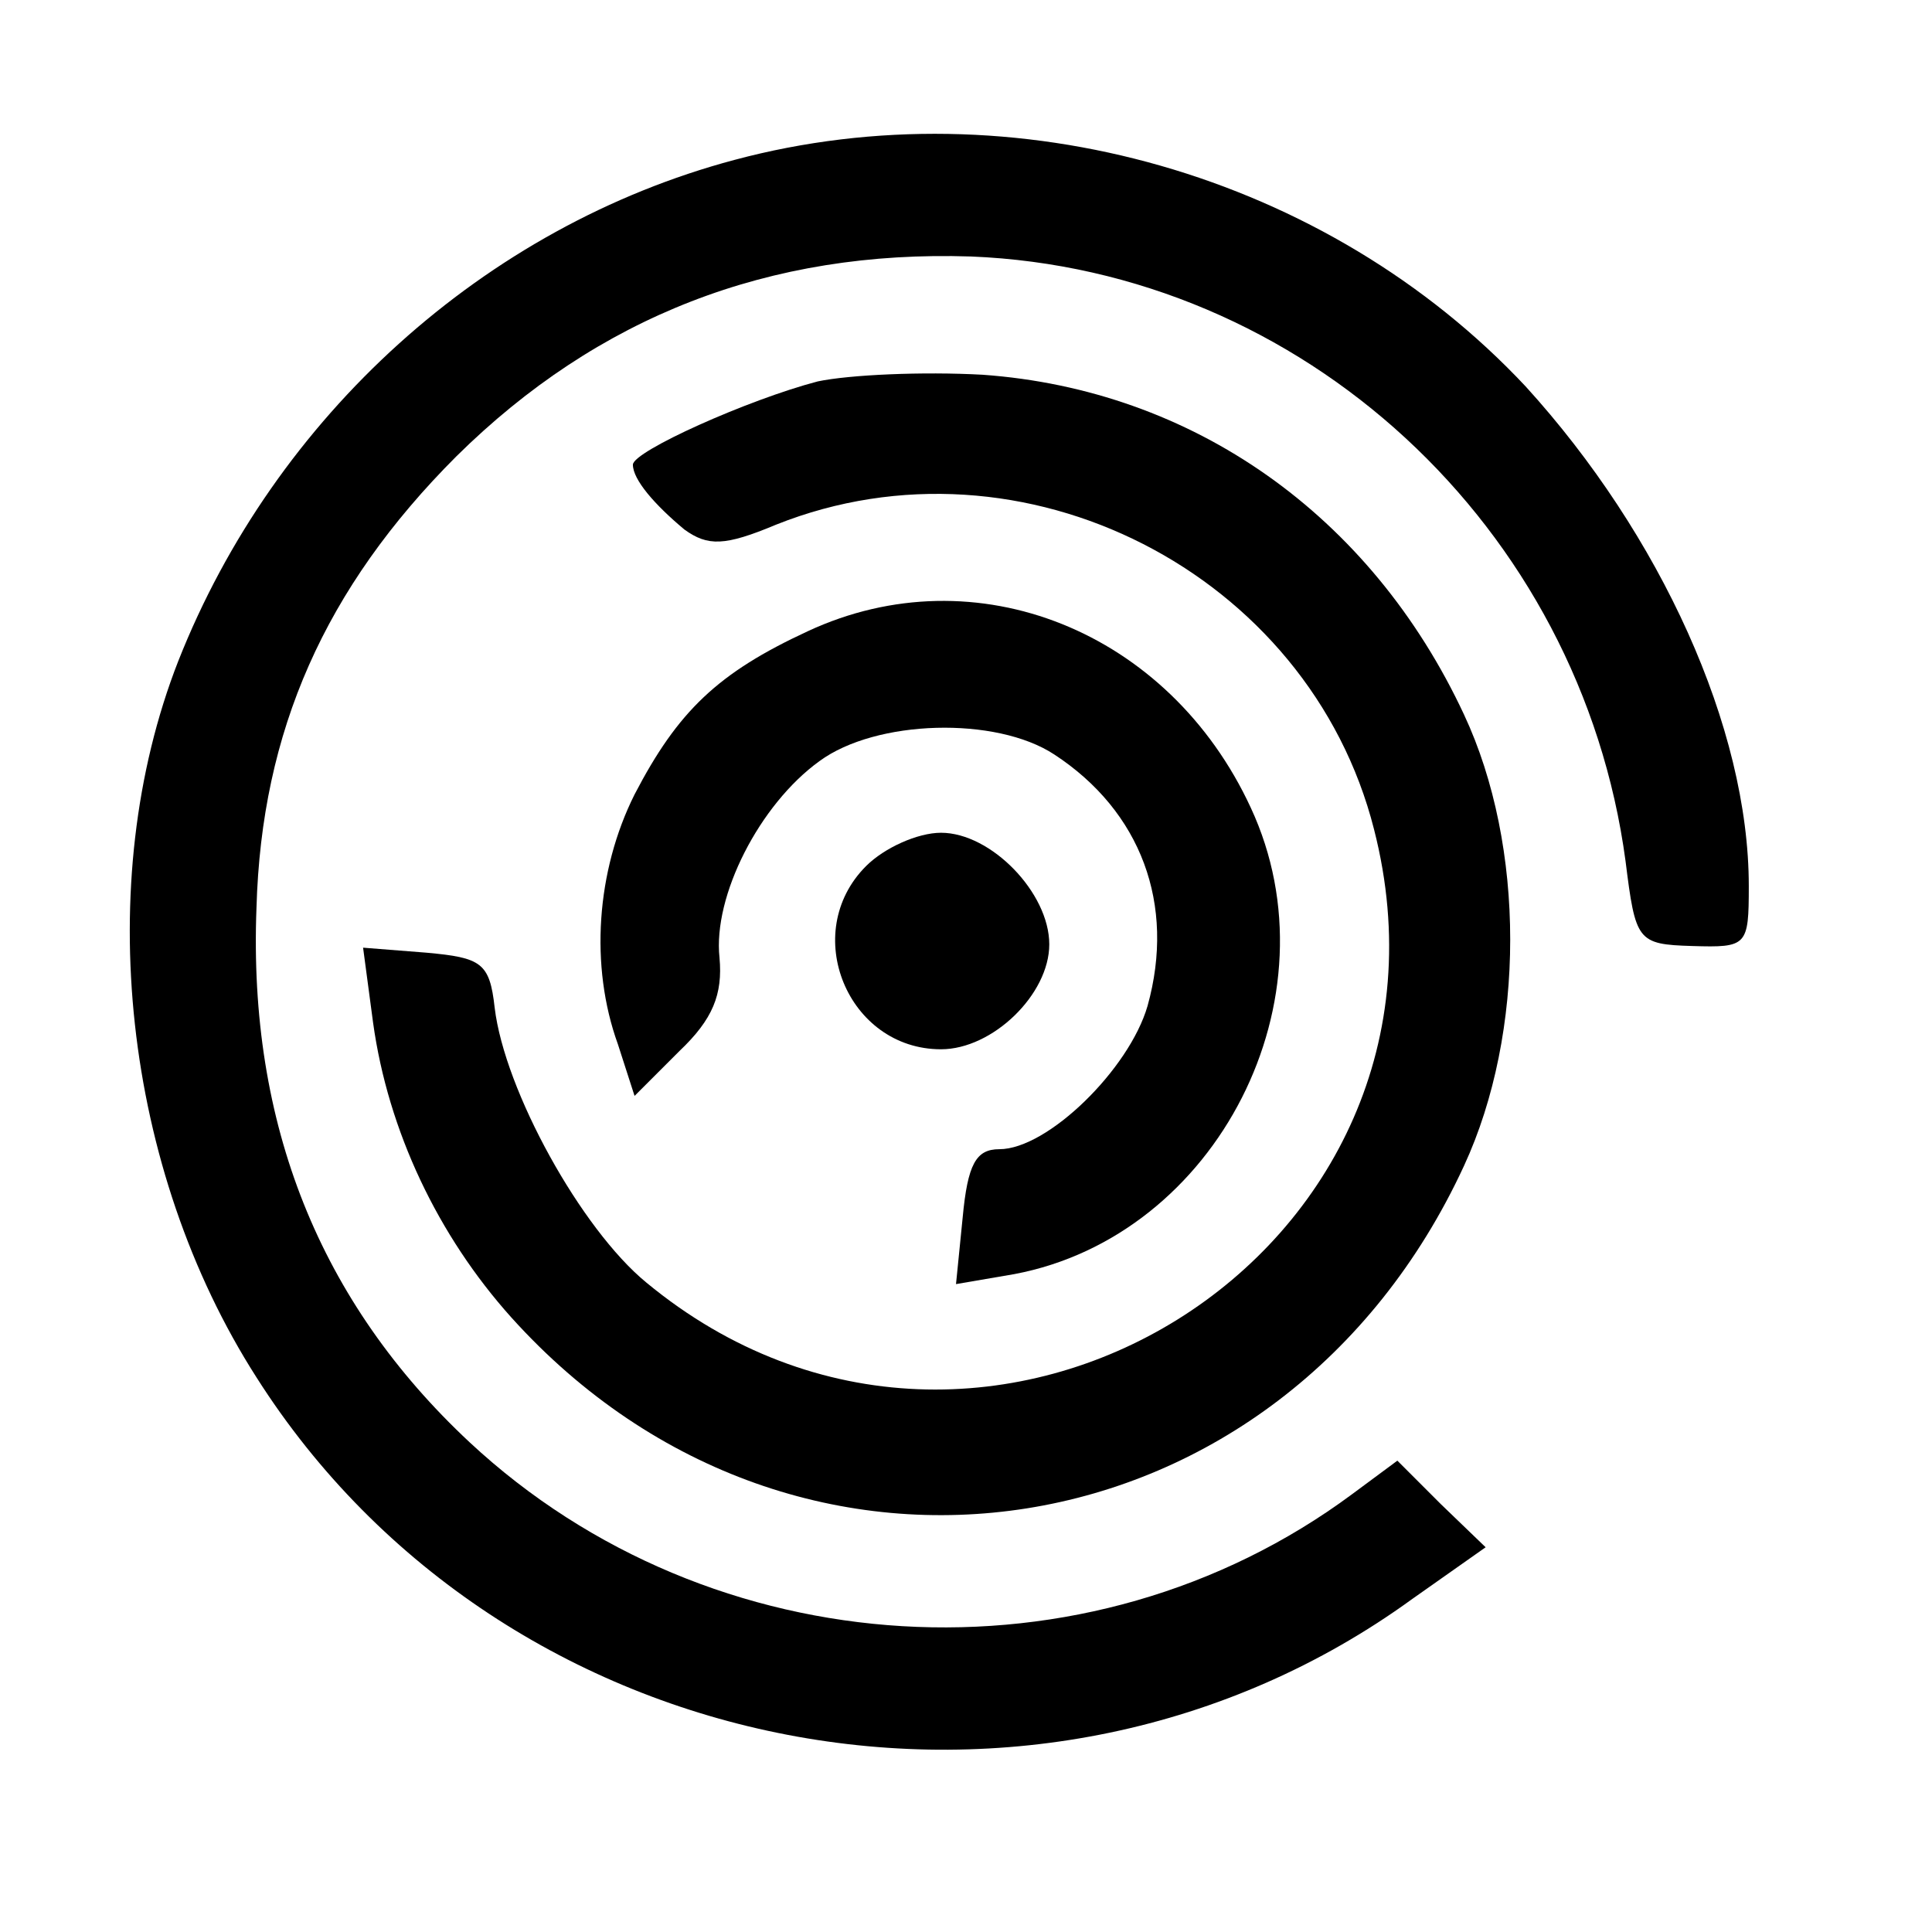 <?xml version="1.0" standalone="no"?>
<!DOCTYPE svg PUBLIC "-//W3C//DTD SVG 20010904//EN"
 "http://www.w3.org/TR/2001/REC-SVG-20010904/DTD/svg10.dtd">
<svg version="1.0" xmlns="http://www.w3.org/2000/svg"
 width="116pt" height="116pt" viewBox="0 0 116 116"
 preserveAspectRatio="xMidYMid meet">
<g transform="translate(0,116) scale(0.1,-0.1)"
fill="#000000" stroke="none">
<path d="M441 1064 c-150 -40 -276 -154 -334 -301 -52 -133 -33 -305 47 -430
148 -233 471 -295 694 -133 l44 31 -27 26 -26 26 -27 -20 c-159 -118 -385
-104 -530 31 -90 84 -133 191 -128 321 3 106 41 192 120 271 85 84 188 124
309 120 199 -8 366 -162 393 -363 6 -48 7 -50 40 -51 33 -1 34 0 34 36 0 95
-53 211 -134 300 -119 127 -307 181 -475 136z"/>
<path d="M491 931 c-42 -11 -111 -42 -111 -50 0 -9 13 -24 31 -39 14 -10 24
-10 55 3 148 59 320 -29 359 -183 65 -254 -234 -440 -437 -272 -39 32 -85 115
-91 165 -3 27 -8 30 -41 33 l-38 3 6 -45 c9 -65 39 -128 83 -177 172 -191 463
-145 572 91 37 80 37 192 0 271 -56 120 -163 195 -289 204 -36 2 -80 0 -99 -4z"/>
<path d="M485 781 c-54 -25 -78 -48 -104 -98 -23 -46 -27 -103 -10 -150 l10
-31 27 27 c20 19 26 34 24 56 -4 37 24 92 60 118 34 25 106 27 141 4 52 -34
73 -90 56 -151 -11 -38 -60 -86 -89 -86 -14 0 -19 -9 -22 -41 l-4 -40 35 6
c122 23 195 166 142 280 -49 106 -165 153 -266 106z"/>
<path d="M520 640 c-40 -40 -11 -110 45 -110 31 0 65 33 65 63 0 31 -35 67
-65 67 -14 0 -34 -9 -45 -20z"/>
</g>
</svg>
